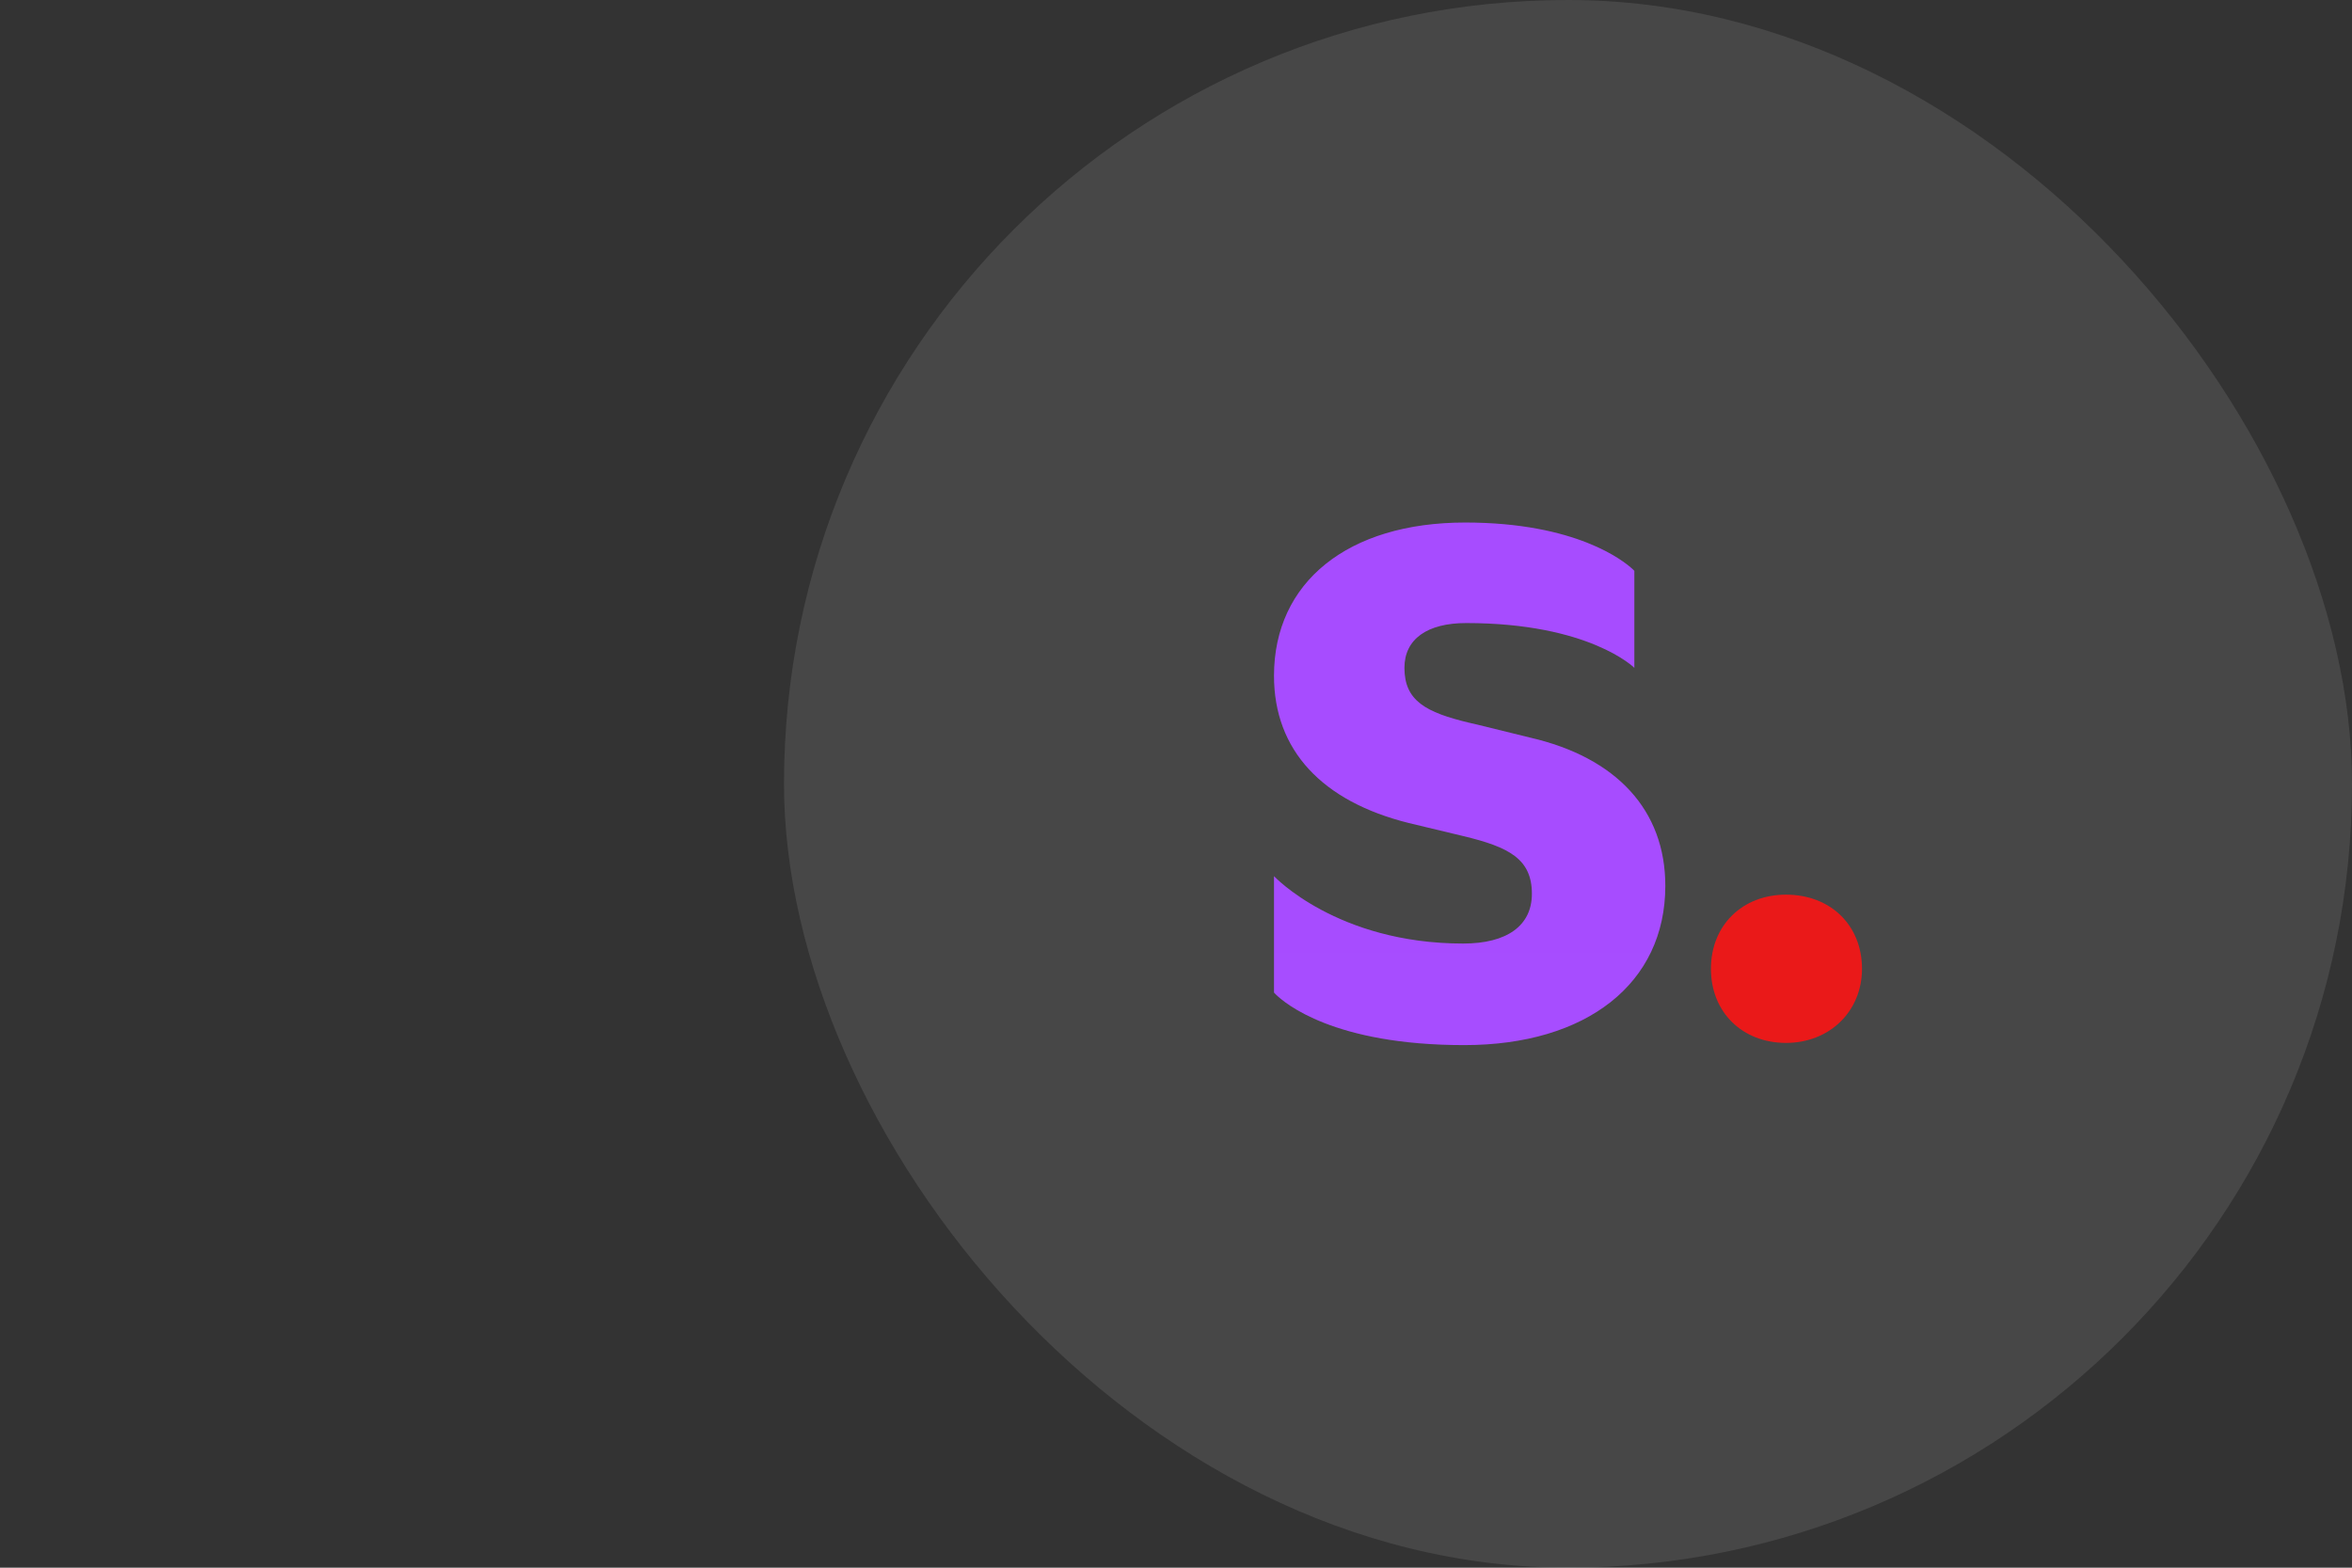 <?xml version="1.0" encoding="utf-8"?>
<svg xmlns="http://www.w3.org/2000/svg" fill="none" height="100%" overflow="visible" preserveAspectRatio="none" style="display: block;" viewBox="0 0 48 32" width="100%">
<rect x="0" y="0" width="48" height="32" fill="#333333" stroke="none"/>
<g id="Frame 427320712">
<g id="Stable Diffusion">
<g clip-path="url(#clip0_0_3737)">
<g id="Stability-Ai--Streamline-Svg-Logos 1">
<g id="Vector">
<path d="M29.881 21.333C32.381 21.333 33.986 20.073 33.986 18.082C33.986 16.538 32.99 15.461 31.222 15.055L30.145 14.79L29.988 14.754C29.098 14.541 28.662 14.305 28.662 13.632C28.662 13.043 29.129 12.718 29.922 12.718C32.441 12.718 33.354 13.632 33.354 13.632V11.652L33.322 11.62C33.14 11.451 32.172 10.666 29.901 10.666C27.504 10.666 26 11.885 26 13.795C26 15.312 26.98 16.358 28.748 16.799L29.861 17.066C30.796 17.29 31.263 17.533 31.263 18.244C31.263 18.895 30.755 19.26 29.861 19.26C27.285 19.26 26 17.884 26 17.884V20.26L26.033 20.295C26.219 20.479 27.222 21.333 29.881 21.333Z" fill="url(#paint0_linear_0_3737)"/>
<path d="M36.449 21.288C37.338 21.288 38 20.645 38 19.775C38 18.886 37.357 18.262 36.449 18.262C35.56 18.262 34.917 18.886 34.917 19.775C34.917 20.664 35.56 21.288 36.449 21.288Z" fill="#E80000"/>
</g>
</g>
<rect fill="white" height="32" id="BG" opacity="0.1" width="32" x="16"/>
</g>
</g>
</g>
<defs>
<linearGradient gradientUnits="userSpaceOnUse" id="paint0_linear_0_3737" x1="5758.99" x2="5758.99" y1="6.194" y2="1887.33">
<stop stop-color="#9D39FF"/>
<stop offset="1" stop-color="#A380FF"/>
</linearGradient>
<clipPath id="clip0_0_3737">
<rect fill="white" height="32" rx="16" width="32" x="16"/>
</clipPath>
</defs>
</svg>